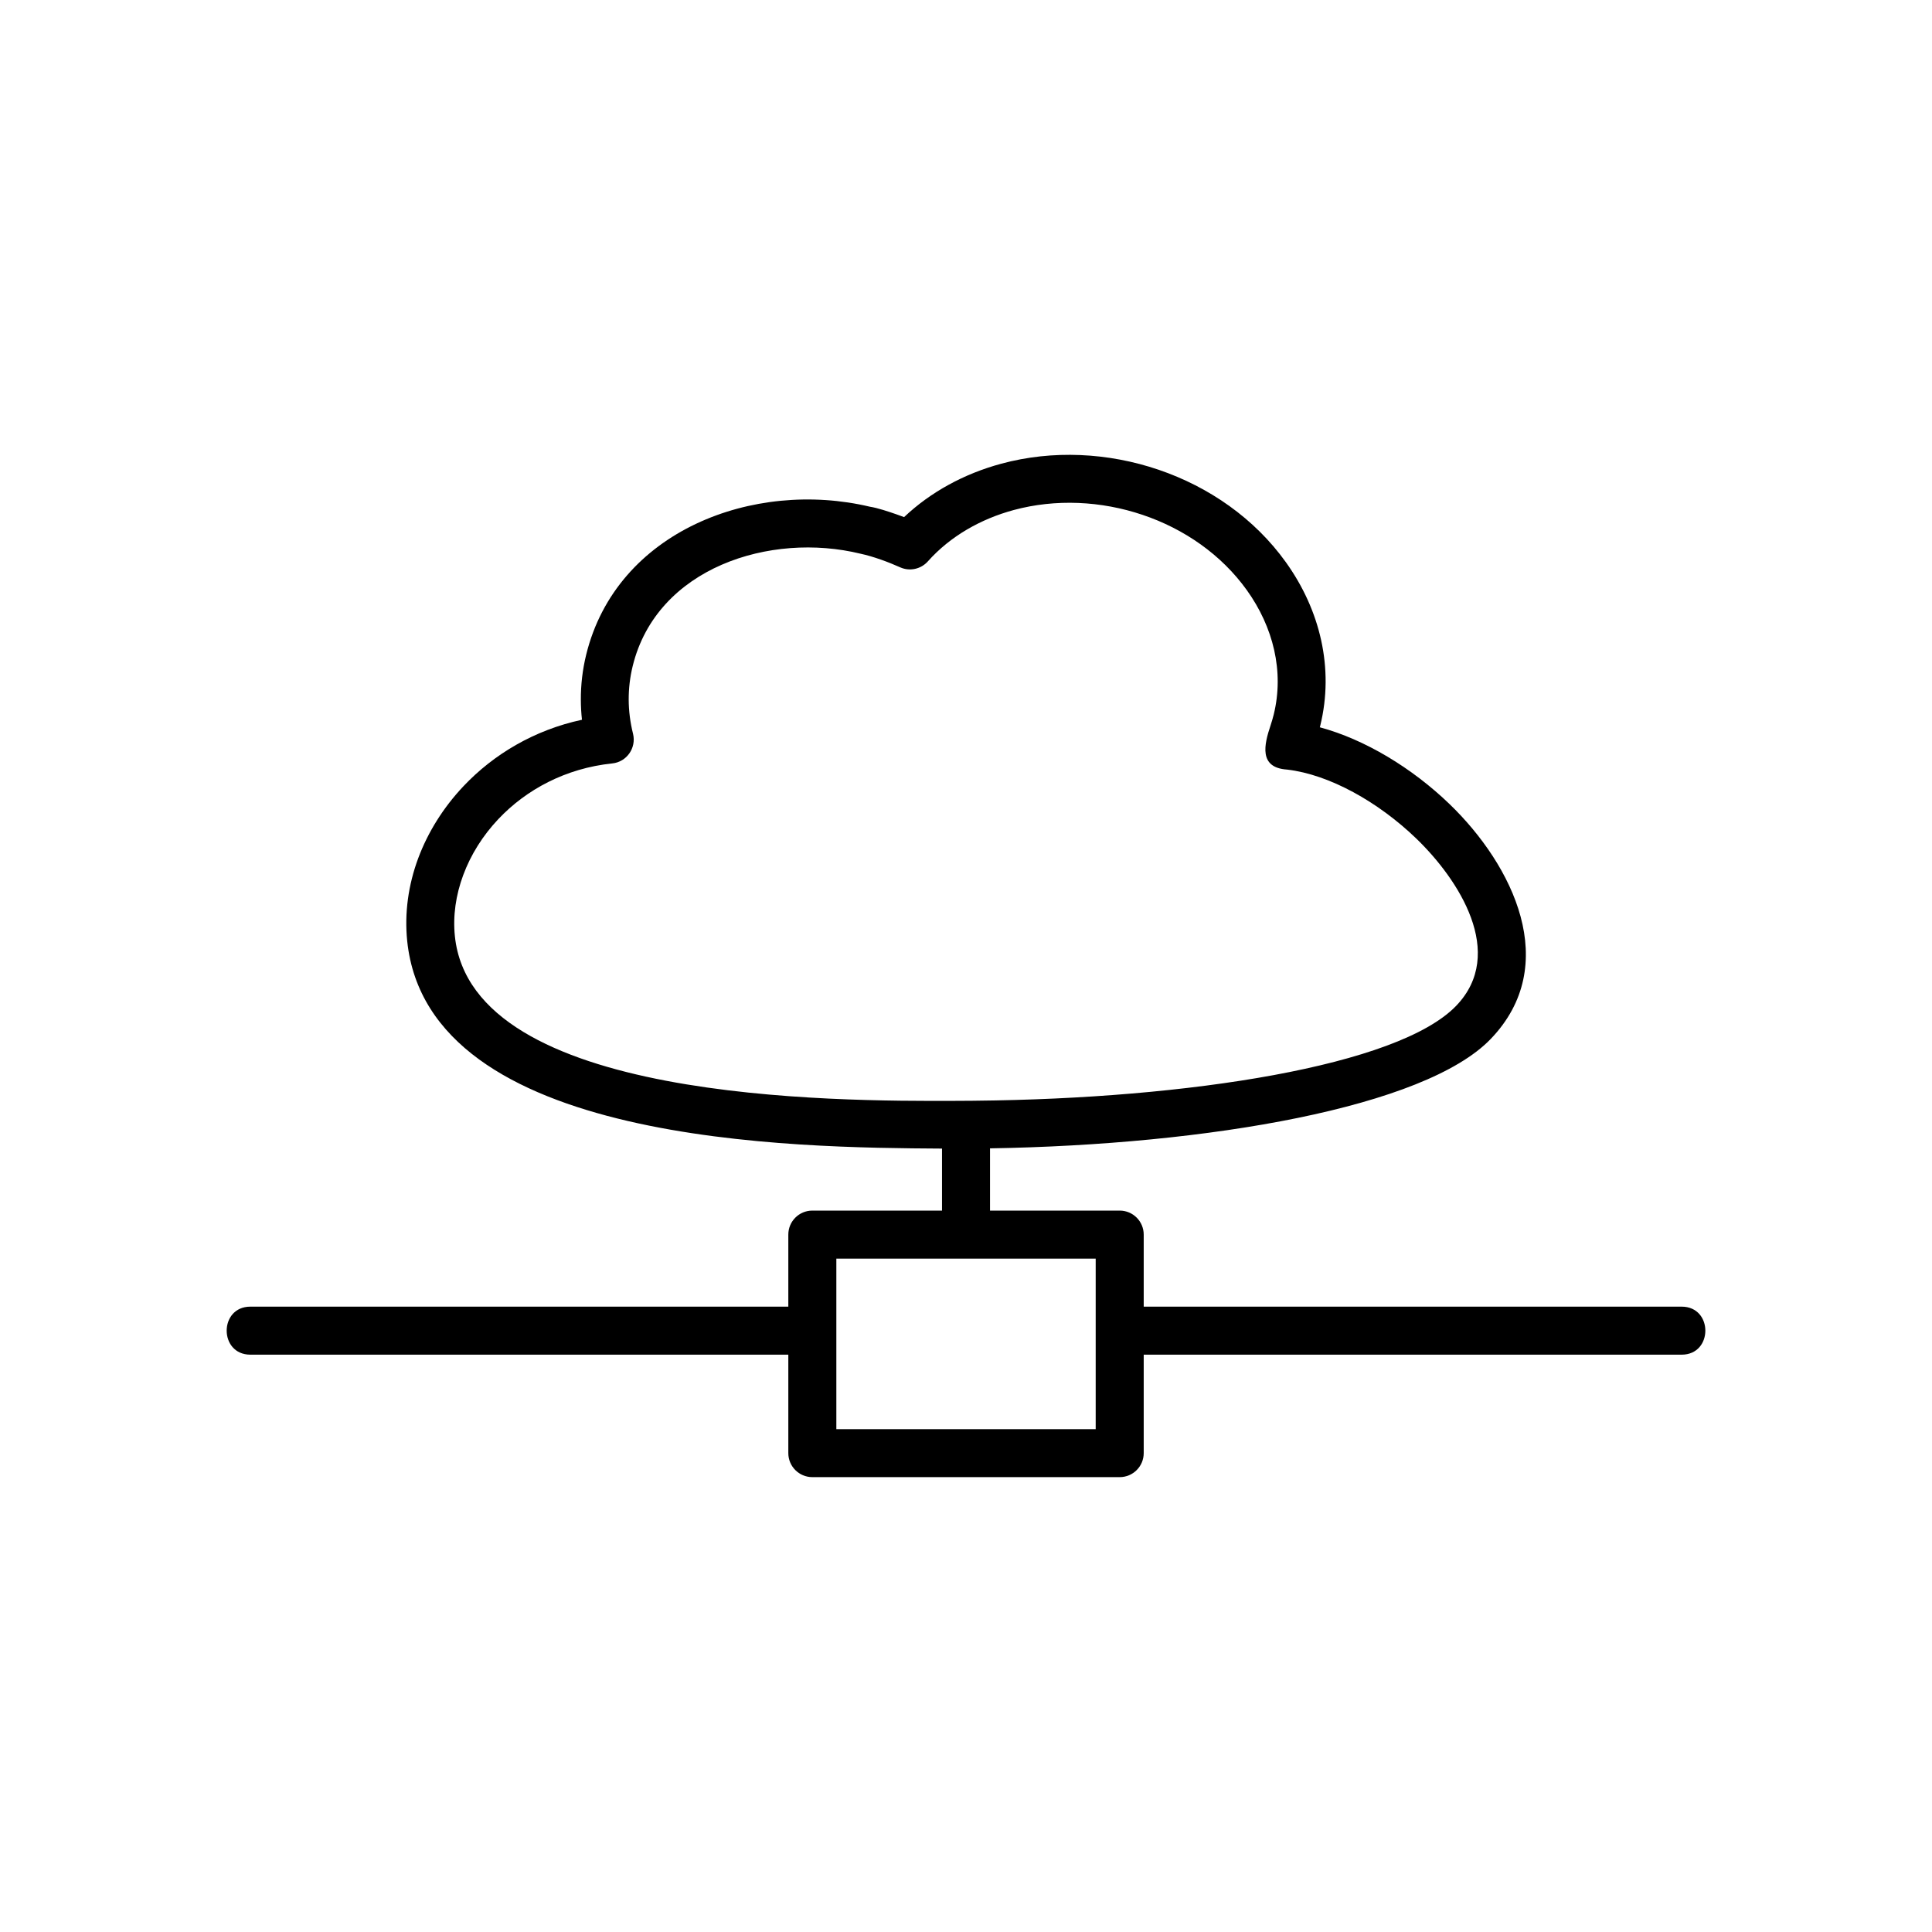 <?xml version="1.0" encoding="UTF-8"?>
<!-- Uploaded to: ICON Repo, www.svgrepo.com, Generator: ICON Repo Mixer Tools -->
<svg fill="#000000" width="800px" height="800px" version="1.1" viewBox="144 144 512 512" xmlns="http://www.w3.org/2000/svg">
 <path d="m383.59 281.04c6.992-6.617 15.871-11.484 25.766-14.156 27.258-7.379 58.832 2.977 75.406 26.098 9.086 12.676 12.84 28.117 9.121 43.324l-0.113 0.434c11.93 3.215 24.41 10.758 34.328 20.305 16.863 16.238 29.848 42.676 10.938 62.312-17.422 18.09-74.758 28.027-132.67 28.969v16.496h34.371c3.512 0 6.359 2.852 6.359 6.359v19.094h142.56c8.371 0 8.371 12.727 0 12.727h-142.56v26.094c0 3.512-2.852 6.359-6.359 6.359h-81.465c-3.512 0-6.359-2.852-6.359-6.359v-26.094h-142.56c-8.371 0-8.371-12.727 0-12.727h142.56v-19.094c0-3.512 2.852-6.359 6.359-6.359h34.371v-16.434c-38.797-0.25-136.12-0.93-141.73-54.996-0.762-7.402 0.297-14.875 2.902-21.91 2.578-6.934 6.672-13.484 12.016-19.137 7.981-8.445 18.758-14.887 31.395-17.602-0.191-1.738-0.293-3.5-0.297-5.273-0.02-3.981 0.441-7.984 1.41-11.949 8.051-32.883 44.434-46.539 75.184-39.238 2.035 0.305 5.035 1.328 6.996 2.004 0.684 0.23 1.375 0.48 2.07 0.75zm18.93 154.66c56.273-0.535 112-9.184 127.37-25.137 13.414-13.926 0.645-33.551-10.586-44.367-10.105-9.723-23.023-16.945-34.223-18.25-7.539-0.504-6.074-6.609-4.367-11.711 0.32-0.969 0.605-1.941 0.844-2.902 2.797-11.426-0.137-23.172-7.133-32.938-13.539-18.887-39.547-27.246-61.785-21.23-8.645 2.344-16.758 6.879-22.75 13.609-1.793 2.012-4.738 2.731-7.324 1.578-3.125-1.406-7.152-2.891-10.492-3.606-23.914-5.856-54.012 3.672-60.402 29.766-0.73 2.981-1.07 5.969-1.059 8.914 0.012 3.023 0.406 6.059 1.156 9.059 0.895 3.731-1.668 7.438-5.523 7.832-12.324 1.281-22.777 6.922-30.164 14.738-4.148 4.391-7.332 9.473-9.324 14.859-1.965 5.285-2.766 10.812-2.207 16.199 4.539 43.824 100.34 43.762 133.05 43.625 1.637-0.008 3.289-0.012 4.926-0.031zm31.848 41.855h-68.727v45.184h68.73v-45.184z"/>
</svg>